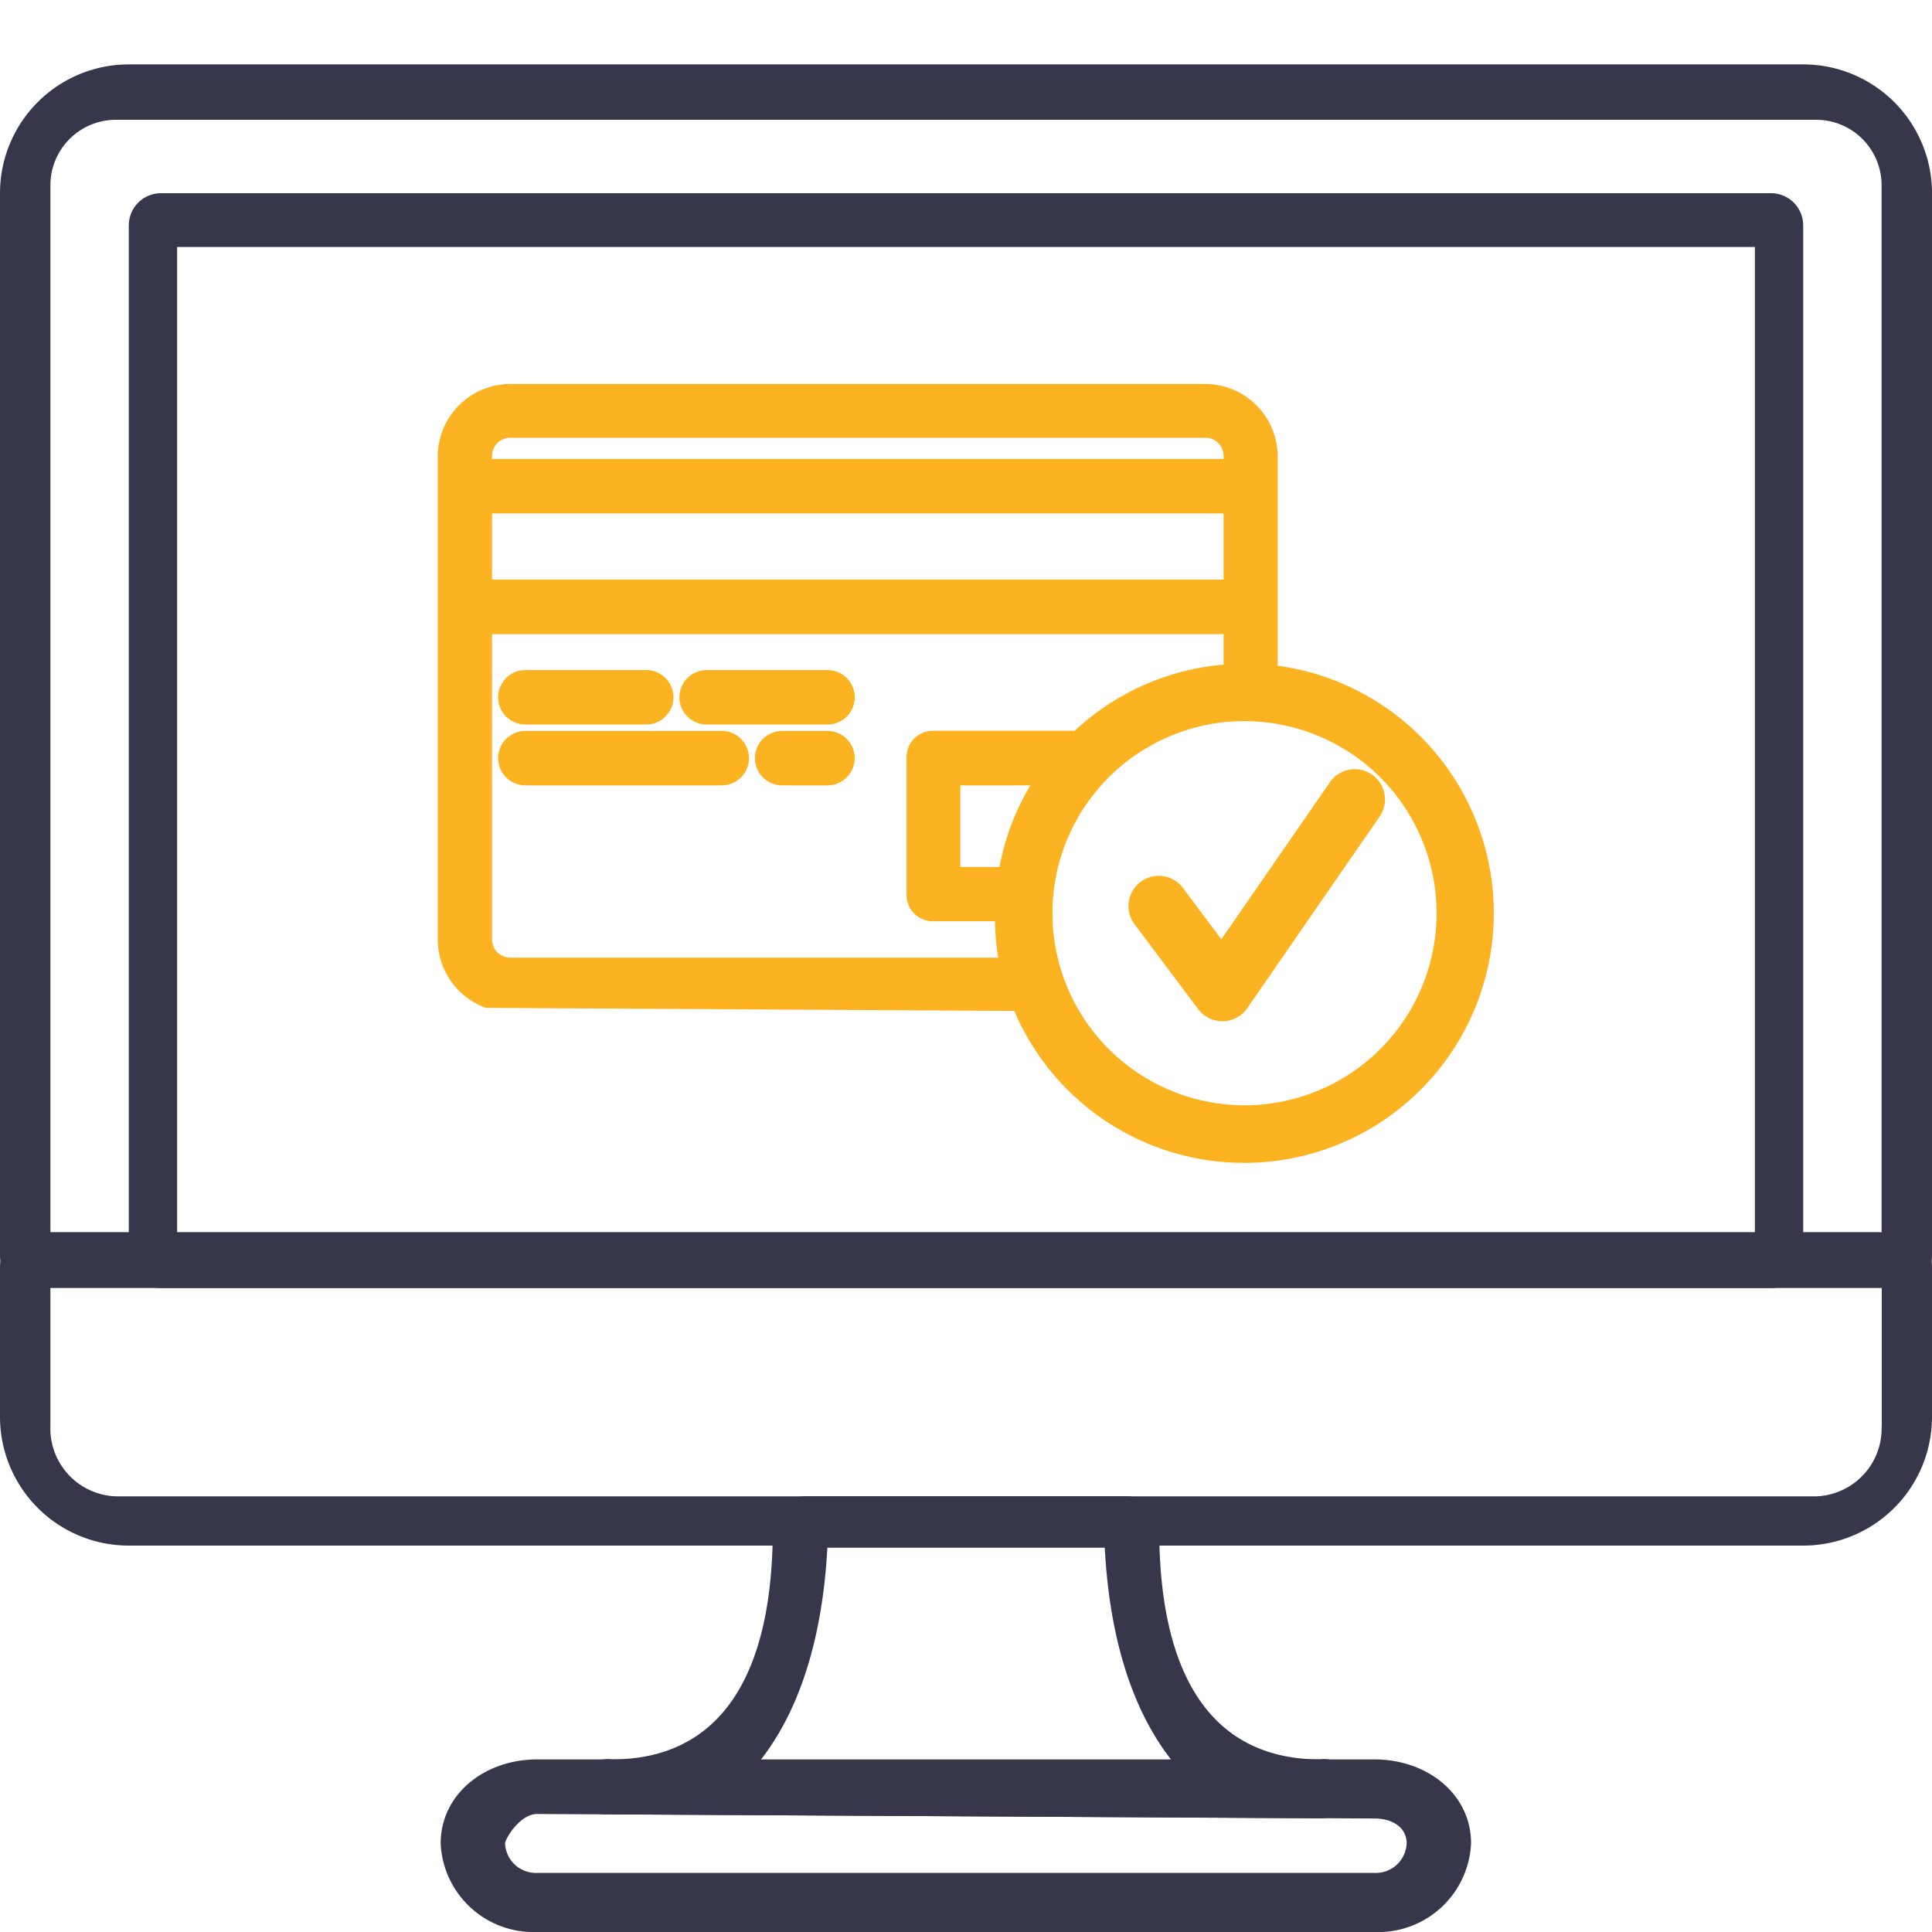<svg id="Layer_1" data-name="Layer 1" xmlns="http://www.w3.org/2000/svg" xmlns:xlink="http://www.w3.org/1999/xlink" viewBox="0 0 120 120"><defs><style>.cls-1{fill:none;}.cls-2{clip-path:url(#clip-path);}.cls-3{fill:#37374b;}.cls-4{fill:#fcb321;}</style><clipPath id="clip-path"><rect class="cls-1" width="120" height="120"/></clipPath></defs><title>Icon SVG 2</title><g class="cls-2"><path class="cls-3" d="M112,4H8a8,8,0,0,0-8,8V78a2,2,0,0,0,2,2H118a2,2,0,0,0,2-2V12A8,8,0,0,0,112,4Zm4.88,72.53H3.13v-65A4.07,4.07,0,0,1,7.19,7.44H112.81a4.07,4.07,0,0,1,4.06,4.06v65Z"/><path class="cls-3" d="M118,76.68H2a2,2,0,0,0-2,2V88a8,8,0,0,0,8,8H112a8,8,0,0,0,8-8V78.68A2,2,0,0,0,118,76.68Zm-1.13,11.9a4.22,4.22,0,0,1-4.06,4.36H7.19a4.22,4.22,0,0,1-4.06-4.36V79.88H116.88v8.71h0Z"/><path class="cls-3" d="M110,12H10a2,2,0,0,0-2,2V78a2,2,0,0,0,2,2H110a2,2,0,0,0,2-2V14A2,2,0,0,0,110,12Zm-1,64.62H11V15.34h98V76.59h0Z"/><path class="cls-3" d="M85.37,109.28h-52c-3.31,0-6,2.19-6,5.22a5.77,5.77,0,0,0,6,5.5h52a5.77,5.77,0,0,0,6-5.5C91.38,111.47,88.68,109.28,85.37,109.28Zm0,7.05h-52a1.92,1.92,0,0,1-2-1.83c0-.26.9-1.83,2-1.83l52,0.28c1.1,0,2,.54,2,1.55A1.92,1.92,0,0,1,85.37,116.33Z"/><path class="cls-3" d="M82,109.28c-6.64,0-10-5.05-10-14.34a2,2,0,0,0-2-2H50a2,2,0,0,0-2,2c0,9.29-3.36,14.34-10,14.34a1.74,1.74,0,0,0-2,1.66,1.6,1.6,0,0,0,1.75,1.75L82,112.94a2,2,0,0,0,2-2A1.74,1.74,0,0,0,82,109.28Zm-35.11.47c2.63-3.1,4.18-7.71,4.5-13.62H68.62c0.31,5.92,1.86,10.53,4.5,13.63H46.89Z"/><path class="cls-4" d="M32.63,45h7.51a1.69,1.69,0,1,0,0-3.38H32.63A1.69,1.69,0,1,0,32.63,45Z"/><path class="cls-4" d="M43.89,45h7.51a1.69,1.69,0,1,0,0-3.38H43.89A1.69,1.69,0,1,0,43.89,45Z"/><path class="cls-4" d="M32.63,48.78h12.2a1.69,1.69,0,1,0,0-3.38H32.63A1.69,1.69,0,1,0,32.63,48.78Z"/><path class="cls-4" d="M51.39,45.4H48.58a1.69,1.69,0,1,0,0,3.38h2.82A1.69,1.69,0,1,0,51.39,45.4Z"/><path class="cls-4" d="M85.22,48.11a1.88,1.88,0,0,0-2.62.48l-6.74,9.75-2.44-3.26a1.88,1.88,0,0,0-3,2.26l4,5.34a1.9,1.9,0,0,0,1.54.75,1.88,1.88,0,0,0,1.51-.81l8.22-11.9A1.88,1.88,0,0,0,85.22,48.11Z"/><path class="cls-4" d="M79.36,41.35v-13a4.51,4.51,0,0,0-4.5-4.5H31.69a4.51,4.51,0,0,0-4.5,4.5v30a4.51,4.51,0,0,0,3,4.25L63,62.79A15.51,15.51,0,1,0,79.36,41.35ZM30.56,36V31.89H76V36H30.56ZM62.08,53.85H59.65V48.78H64A15.31,15.31,0,0,0,62.08,53.85ZM30.56,39.39H76v1.89a15.48,15.48,0,0,0-9.25,4.11H58a1.63,1.63,0,0,0-1.69,1.69v8.45A1.63,1.63,0,0,0,58,57.22H61.8A15.53,15.53,0,0,0,62,59.48H31.69a1.13,1.13,0,0,1-1.13-1.13v-19ZM89.23,56.72A11.93,11.93,0,1,1,77.3,44.79,11.94,11.94,0,0,1,89.23,56.72ZM76,28.51H30.56V28.32a1.13,1.13,0,0,1,1.13-1.13H74.85A1.13,1.13,0,0,1,76,28.32v0.19Z"/></g></svg>